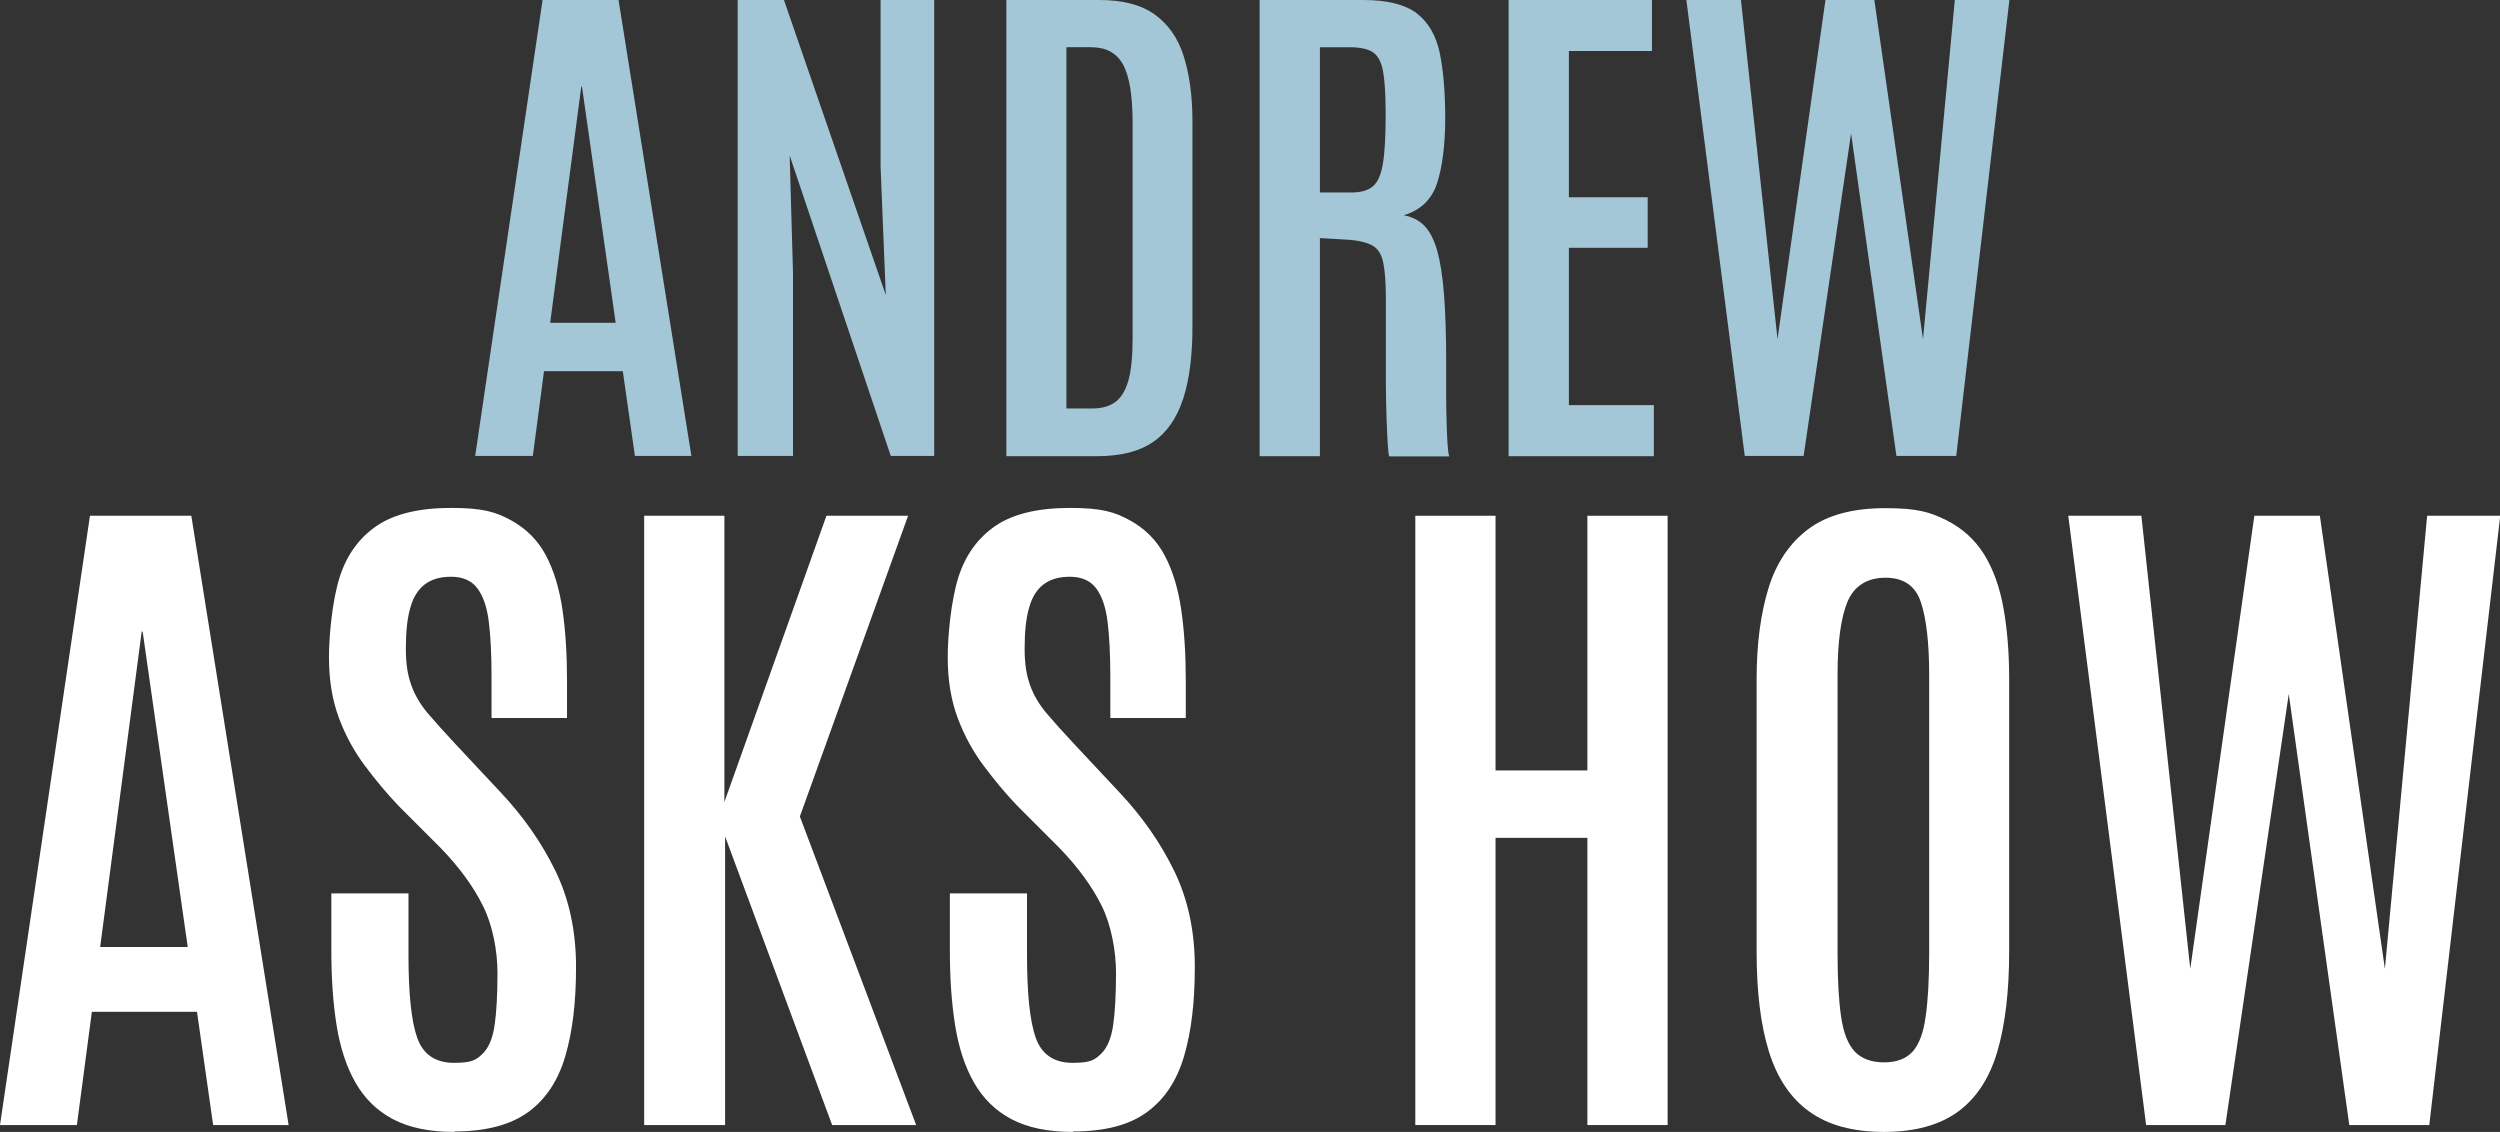 <svg xmlns="http://www.w3.org/2000/svg" id="Layer_1" viewBox="0 0 1053.3 476.9"><rect x="0" y="0" width="1053.3" height="476.9" fill="#333333" stroke="none"/><defs><style>      .st0 {        fill: #fff;      }      .st1 {        fill: #a3c7d6;      }    </style></defs><g><path class="st1" d="M200.2,192.1L228.6,0h32l30.7,192.1h-23.8l-5.1-35.7h-33.2l-4.7,35.7h-24.2,0ZM231.8,136h27.6l-14.2-99.5h-.3l-13.1,99.5Z"></path><path class="st1" d="M310.8,192.1V0h19.5l42.9,124.3-2.2-54.3V0h22.6v192.1h-18.3l-42.6-126.6,1.4,49.2v77.4h-23.4Z"></path><path class="st1" d="M424,192.1V0h39.1c9.9,0,17.7,2,23.4,6.1,5.7,4.1,9.8,9.9,12.2,17.5,2.4,7.6,3.7,16.7,3.7,27.4v85.4c.1,12.8-1.2,23.3-3.9,31.6-2.7,8.2-6.9,14.3-12.8,18.3s-13.7,5.9-23.5,5.9h-38.2ZM449.4,172.1h10.7c3.9,0,7-.8,9.5-2.5s4.4-4.6,5.7-8.9c1.3-4.3,1.9-10.5,1.9-18.6V51c-.1-11.1-1.4-19.1-4.1-23.9-2.7-4.8-7.1-7.2-13.4-7.2h-10.4v152.2h0Z"></path><path class="st1" d="M530.7,192.1V0h43.7c10.1,0,17.6,1.9,22.5,5.6,4.9,3.8,8.1,9.3,9.7,16.7,1.5,7.4,2.3,16.5,2.3,27.5s-1.2,20.8-3.5,27.6-7,11.2-14,13.3c3.4.6,6.3,2,8.6,4.3s4.1,5.8,5.5,10.5c1.3,4.7,2.3,10.9,2.9,18.6.6,7.7.9,17.2.9,28.7v5.7c0,2.8,0,5.9,0,9.4,0,3.5.1,7,.2,10.4s.2,6.5.4,9c.2,2.6.4,4.2.7,5h-25.3c-.2-.5-.4-2.1-.6-4.9s-.3-6.3-.5-10.6c-.2-4.4-.2-9.3-.3-14.8,0-5.5,0-11.3,0-17.5v-18.7c0-6.6-.4-11.7-1.1-15.1-.7-3.5-2.2-5.9-4.5-7.2s-5.7-2.2-10.4-2.5l-11.8-.7v91.9h-25.3,0ZM556.1,81.1h13.2c3.9,0,6.9-.8,9-2.5s3.5-4.8,4.3-9.4c.8-4.7,1.2-11.5,1.2-20.6v-1.2c0-7.6-.4-13.4-1.1-17.4-.7-3.9-2.2-6.6-4.3-8-2.2-1.4-5.4-2.1-9.8-2.1h-12.5v61.3h0Z"></path><path class="st1" d="M635.6,192.1V0h60.4v21.5h-35v61.6h33.2v21.3h-33.2v66.3h35.8v21.5h-61.1,0Z"></path><path class="st1" d="M735.1,192.1L710.5,0h23l15.4,142.9L769.1,0h20.6l20.5,142.9L823.6,0h23l-22.4,192.1h-25.2l-19.1-135.9-20,135.9h-24.9Z"></path></g><g><path class="st0" d="M0,474L37.9,217.3h42.7l41,256.7h-31.8l-6.8-47.7h-44.3l-6.3,47.7H0ZM42.2,399h36.9l-19-132.9h-.4l-17.5,132.9h0Z"></path><path class="st0" d="M191.4,476.9c-10.5,0-19.1-1.8-25.9-5.4s-12-8.8-15.8-15.5-6.4-14.7-7.9-24.1-2.2-19.8-2.2-31.4v-24.1h32.5v26c0,16.2,1.2,27.9,3.7,34.9s7.7,10.5,15.5,10.5,9.3-1.3,12-3.8c2.6-2.5,4.3-6.6,5.1-12.1.8-5.5,1.2-12.9,1.2-22s-2-20.1-6.1-28.2c-4-8.1-9.9-16.2-17.7-24.3l-17.8-17.8c-5-5.2-9.7-10.9-14.2-16.9s-8.2-12.7-11-20.2c-2.8-7.5-4.2-16-4.2-25.5s1.5-24.4,4.5-33.8c3-9.4,8.2-16.6,15.7-21.7,7.4-5,17.9-7.5,31.3-7.5s18.8,1.7,25.2,5.2,11.3,8.4,14.7,14.8c3.4,6.4,5.7,14.1,7,23,1.3,9,1.9,19,1.9,30v15.5h-31.8v-17.6c0-9.3-.4-17.1-1.2-23.3-.8-6.2-2.5-10.8-4.9-13.9-2.4-3.1-6.1-4.7-10.9-4.7s-8.3,1.1-11.1,3.2c-2.8,2.1-4.9,5.4-6.1,9.8-1.3,4.4-1.9,10.1-1.9,17.1s.8,11.4,2.3,15.6c1.5,4.2,3.8,8.1,7,11.9,3.2,3.7,7,8,11.6,12.9l19,20.3c9.6,10.2,17.3,21.2,23.1,33.1,5.8,11.9,8.7,25.4,8.7,40.5s-1.5,27.2-4.5,37.5c-3,10.3-8.2,18.2-15.6,23.6s-17.8,8.2-31.1,8.2h0Z"></path><path class="st0" d="M271.4,474V217.3h33.8v120.6l43-120.6h34.4l-45.6,126.7,49,130h-35.4l-45.1-121.6v121.6h-34.1,0Z"></path><path class="st0" d="M452,476.9c-10.5,0-19.1-1.8-25.9-5.4-6.8-3.6-12-8.8-15.8-15.5s-6.4-14.7-7.9-24.1-2.2-19.8-2.2-31.4v-24.1h32.5v26c0,16.2,1.2,27.9,3.7,34.9s7.7,10.5,15.5,10.5,9.3-1.3,12-3.8c2.6-2.5,4.3-6.6,5.1-12.1.8-5.5,1.2-12.9,1.2-22s-2-20.1-6-28.2c-4-8.1-9.9-16.2-17.7-24.3l-17.8-17.8c-5-5.2-9.7-10.9-14.2-16.9s-8.2-12.7-11-20.2c-2.8-7.5-4.2-16-4.2-25.5s1.5-24.4,4.5-33.8c3-9.4,8.2-16.6,15.7-21.7,7.4-5,17.9-7.5,31.3-7.5s18.8,1.7,25.2,5.2,11.3,8.4,14.7,14.8c3.4,6.4,5.7,14.1,7,23,1.3,9,1.9,19,1.9,30v15.5h-31.8v-17.6c0-9.3-.4-17.1-1.2-23.3-.8-6.2-2.5-10.8-4.9-13.9-2.4-3.1-6.1-4.7-10.9-4.7s-8.3,1.1-11.1,3.2c-2.8,2.1-4.9,5.4-6.1,9.8-1.3,4.4-1.9,10.1-1.9,17.1s.8,11.4,2.3,15.6c1.5,4.2,3.8,8.1,7,11.9,3.2,3.7,7,8,11.6,12.9l19,20.3c9.6,10.2,17.3,21.2,23.1,33.1,5.8,11.9,8.7,25.4,8.7,40.5s-1.5,27.2-4.5,37.5c-3,10.3-8.2,18.2-15.6,23.6-7.4,5.5-17.8,8.2-31.1,8.2h0Z"></path><path class="st0" d="M596.3,474V217.3h33.8v107.3h38.7v-107.3h33.8v256.7h-33.8v-121h-38.7v121h-33.8Z"></path><path class="st0" d="M793.8,476.9c-13,0-23.5-2.8-31.4-8.5-7.9-5.6-13.6-14.1-17.1-25.3s-5.2-25.2-5.2-42.1v-114.9c0-14.8,1.7-27.5,5-38.3,3.3-10.7,9-19.1,16.8-24.9,7.9-5.9,18.7-8.8,32.4-8.8s18.8,1.7,25.6,5c6.8,3.4,12.1,8.2,16,14.4,3.9,6.3,6.6,13.8,8.2,22.7,1.6,8.9,2.4,18.8,2.4,29.9v114.9c0,16.8-1.7,30.9-5,42.1s-8.9,19.7-16.6,25.3c-7.7,5.6-18.1,8.5-31.1,8.5h0ZM793.8,447.6c5.2,0,9.2-1.5,12-4.5,2.7-3,4.6-7.9,5.5-14.7,1-6.8,1.5-15.8,1.5-27v-117c0-13.6-1.2-23.8-3.5-30.7-2.3-6.9-7.3-10.3-14.9-10.3s-13.2,3.4-16,10.1c-2.8,6.7-4.2,17-4.2,30.8v117.1c0,11.3.5,20.3,1.5,27,1,6.8,2.9,11.6,5.8,14.7,2.9,3,7,4.5,12.5,4.5h0Z"></path><path class="st0" d="M904.2,474l-32.8-256.7h30.8l20.6,190.9,27-190.9h27.6l27.4,190.9,17.8-190.9h30.8l-29.9,256.7h-33.7l-25.5-181.6-26.7,181.6h-33.2,0Z"></path></g></svg>